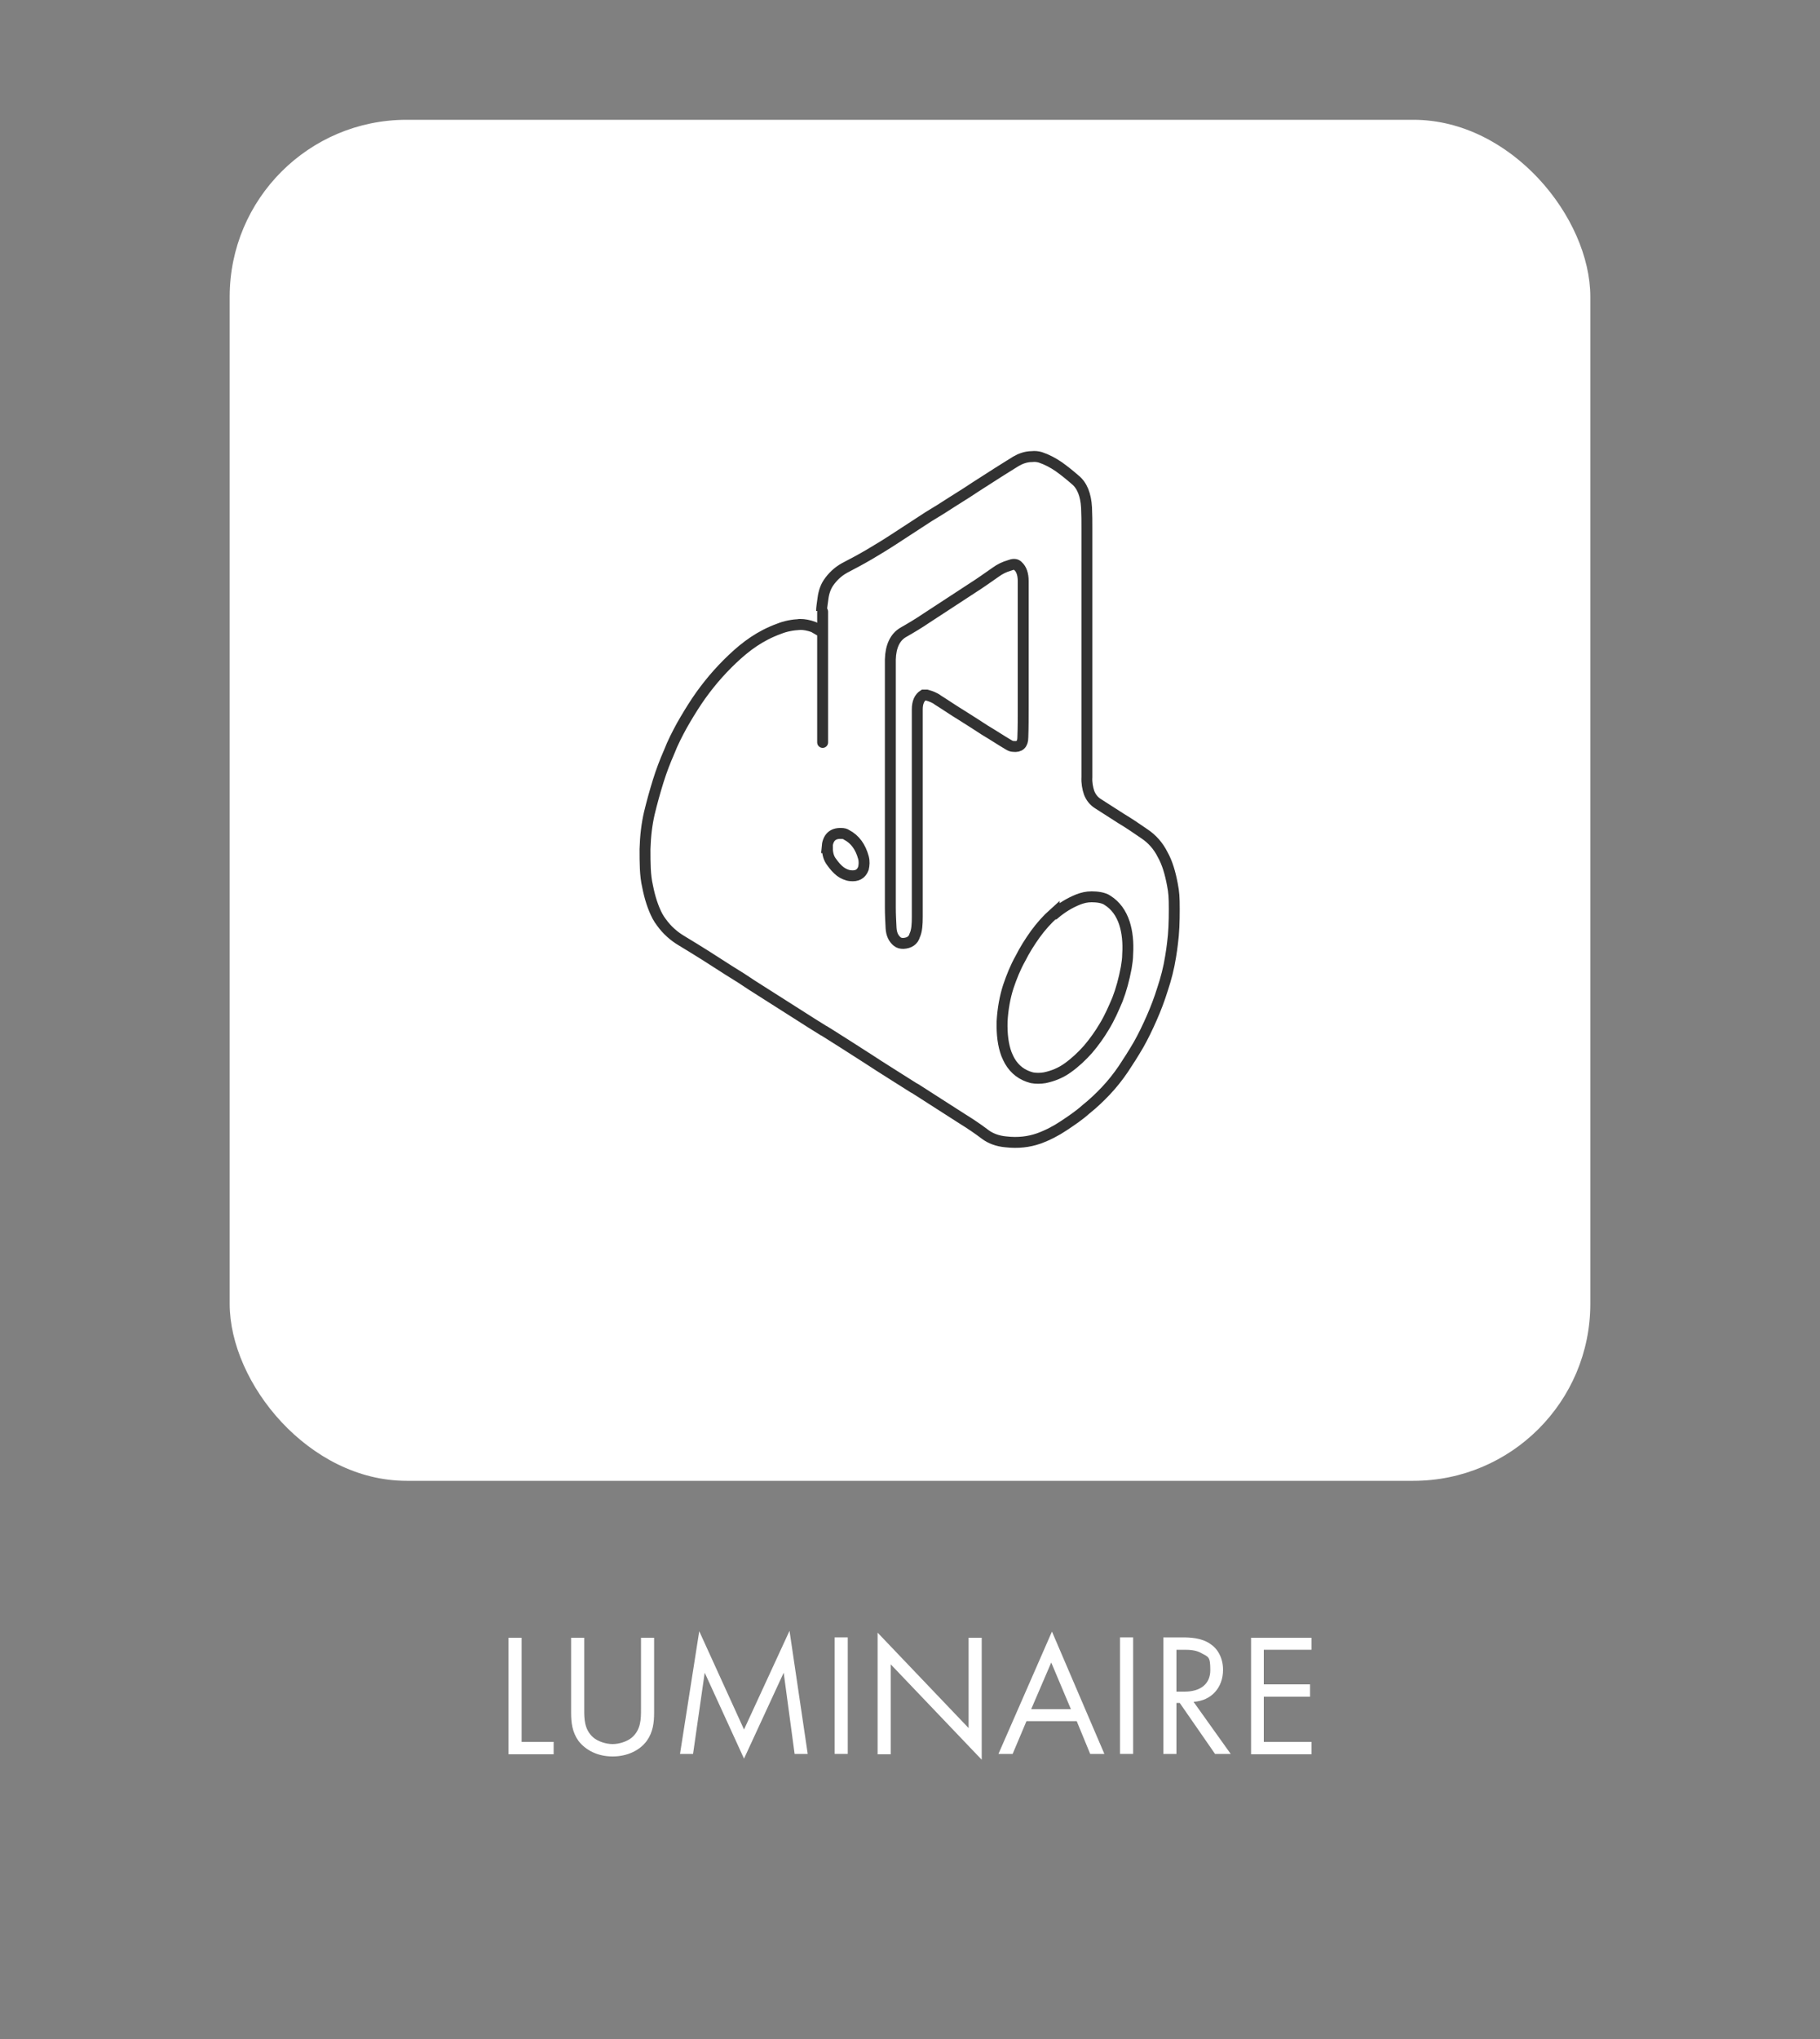 <?xml version="1.0" encoding="UTF-8"?>
<svg id="Calque_1" xmlns="http://www.w3.org/2000/svg" version="1.1" viewBox="0 0 500 560">
  <rect x="0" y="0" width="500" height="560" fill="#808080" stroke="none"/>
  <!-- Generator: Adobe Illustrator 29.8.2, SVG Export Plug-In . SVG Version: 2.1.1 Build 3)  -->
  <defs>
    <style>
      .st0 {
        stroke-miterlimit: 10;
      }

      .st0, .st1 {
        fill: none;
        stroke: #323232;
        stroke-width: 3px;
      }

      .st2 {
        fill: #fff;
      }

      .st1 {
        stroke-linecap: round;
        stroke-linejoin: round;
      }
    </style>
  </defs>
  <g>
    <g id="Rectangle">
      <rect class="st2" x="63.1" y="32.9" width="373.8" height="373.8" rx="48.6" ry="48.6"/>
    </g>
    <g id="Calque_11">
      <path class="st0" d="M219.9,171.5c-2.2.1-4.2.5-5.9,1.2-2.5.9-4.8,2.1-6.9,3.5-2.1,1.4-4,3-5.9,4.8-1.8,1.7-3.5,3.5-5.2,5.5-1.6,1.9-3.2,4-4.6,6.1s-2.8,4.4-4.1,6.7c-1.2,2.2-2.5,4.7-3.5,7.3-1.1,2.5-2.1,5.1-3,8s-1.7,5.8-2.4,8.7c-.7,3-1.1,6.3-1.2,9.9,0,3.8,0,7.2.7,10.2.6,3.1,1.5,5.9,2.7,8.2.4.7.7,1.2,1.1,1.7,1.5,2.1,3.4,3.8,5.6,5.1,2,1.2,4.1,2.5,6.5,4l6.4,4.1c2.3,1.4,4.5,2.8,6.4,4.1l12.9,8.2c2.5,1.6,4.7,3,6.5,4.1.1,0,2.3,1.4,6.4,4,2.7,1.7,4.8,3.1,6.4,4.1,1.4.9,3.5,2.3,6.4,4.1,4,2.5,6.1,3.9,6.4,4,.6.4,2.7,1.7,6.4,4.1,2.2,1.4,4.4,2.8,6.4,4.1,2.1,1.3,4.2,2.7,6.3,4.3,1.5,1.1,3.4,1.8,5.6,2,3.4.4,6.4,0,9-.9,2.5-.9,4.8-2.1,6.9-3.5s4.2-2.8,6.1-4.5c2-1.6,3.8-3.3,5.5-5.1,1.7-1.8,3.3-3.8,4.8-6,1.4-2.1,2.8-4.3,4.2-6.7,1.3-2.3,2.5-4.8,3.6-7.3s2.1-5.1,3-8c.9-2.7,1.7-5.7,2.2-8.9.2-1.3.4-2.5.5-3.5.4-3,.5-6.1.5-9.5s-.1-4.6-.5-6.7c-.6-3.2-1.4-6-2.7-8.3-1.2-2.4-2.9-4.3-5-5.7-2.3-1.6-4.4-3-6.4-4.2l-6.4-4.1c-1.1-.7-1.9-1.7-2.4-3-.4-1.2-.7-2.7-.6-4.3v-68.4c0-1.7,0-3.6-.1-5.6-.2-3.5-1.2-6.1-3.2-7.7-1.5-1.3-3-2.5-4.4-3.5-1.6-1.1-3.3-2-5.1-2.6-.7-.2-1.5-.3-2.3-.2-1.7,0-3.2.6-4.4,1.3-1.4.9-3.1,1.9-4.8,3l-6.4,4.1c-.9.6-3,2-6.4,4.1-2,1.3-4.2,2.7-6.4,4l-6.6,4.3c-2,1.3-4.1,2.7-6.4,4.1-2.1,1.3-4.3,2.6-6.7,3.9l-3.4,1.8c-1.8,1-3.3,2.4-4.5,4.2-.7,1.1-1.2,2.5-1.4,4.1-.2,1.5-.4,2.7-.4,3.5M279.7,155.5c.9.8,1.4,2.2,1.4,4.1v34.2c0,3.2,0,6.1-.1,8.7,0,1.9-.9,2.7-2.6,2.5-.5,0-.9-.2-1.4-.5-2.2-1.3-4.3-2.7-6.5-4-1.4-.9-3.5-2.3-6.4-4.1-2-1.2-4-2.6-6.4-4.1-.9-.7-2-1.1-3.1-1.4h-.9c-1.1.7-1.7,2-1.7,3.9v57c0,2-.1,3.8-.7,5.1-.4,1.4-1.5,2.1-3.1,2.2-.7,0-1.2-.1-1.7-.5-1-.8-1.6-2-1.7-3.7-.1-1.9-.2-3.8-.2-5.6v-68.2c.1-3.6,1.3-6.1,3.5-7.4,2.1-1.2,4.3-2.5,6.5-4l12.7-8.3c1.9-1.2,4-2.7,6.3-4.3,1.1-.8,2.3-1.4,3.7-1.8,1-.4,1.7-.4,2.2,0l.2.2h0ZM227.2,232.8c.2-2.7,1.5-4,3.9-3.9.6,0,1.1.1,1.5.4,2.3,1.2,3.8,3.3,4.6,6.2.3,1.1.2,2.1,0,3-.6,1.6-1.8,2.2-3.6,2-1-.1-2-.6-2.7-1.1-.9-.7-1.7-1.6-2.4-2.6-.8-1-1.2-2.3-1.2-4h-.1ZM289.7,251c2-1.7,4.1-3,6.6-4,1.1-.4,2.2-.7,3.6-.7s3.3.2,4.4,1c2.2,1.4,3.7,3.5,4.6,6.2.8,2.5,1.1,5.3.9,8.6,0,1.2-.2,2.5-.4,3.7-.6,3.2-1.4,6.1-2.4,8.7-1.1,2.6-2.2,5.1-3.6,7.4-1.3,2.2-2.8,4.3-4.5,6.3-1.7,1.9-3.5,3.6-5.6,5.1-1.8,1.3-3.9,2.2-6.3,2.7-1.2.2-2.4.2-3.5,0-2.7-.7-4.7-2.2-6.1-4.6-.3-.5-.6-1.2-.9-1.9-.9-2.4-1.3-5.4-1.2-9,.2-3.5.8-6.7,1.7-9.5.9-2.7,2-5.4,3.3-7.7,1.2-2.4,2.6-4.6,4.1-6.7,1.6-2.2,3.3-4.1,5.2-5.8v.2h.1,0Z"/>
      <path class="st1" d="M226,168v35.9M219.9,171.5c1,0,2.2.2,3.6.7l2.4,1.4"/>
    </g>
  </g>
  <g>
    <path class="st2" d="M143.3,449.7v28.7h8.8v3.4h-12.4v-32h3.6,0Z"/>
    <path class="st2" d="M160.5,469.4c0,2.7,0,5.6,2.5,7.8,1.3,1.1,3.5,1.8,5.3,1.8s4-.7,5.3-1.8c2.5-2.2,2.5-5.1,2.5-7.8v-19.6h3.6v20.6c0,2.7-.3,5.3-2,7.7-1.9,2.6-5.3,4.3-9.4,4.3s-7.4-1.7-9.4-4.3c-1.7-2.4-2-5-2-7.7v-20.6h3.6v19.6h0Z"/>
    <path class="st2" d="M186.8,481.8l5.3-33.8,12.3,27,12.5-27.1,5,33.8h-3.6l-3-22.3-10.9,23.6-10.8-23.6-3.2,22.3h-3.6Z"/>
    <path class="st2" d="M232.9,449.7v32h-3.6v-32h3.6Z"/>
    <path class="st2" d="M241.1,481.8v-33.4l25,26.2v-24.8h3.6v33.5l-25-26.2v24.7h-3.6Z"/>
    <path class="st2" d="M295.6,472.7h-13.6l-3.8,9h-3.9l14.7-33.6,14.4,33.6h-3.9l-3.7-9h-.2ZM294.2,469.4l-5.4-12.8-5.5,12.8h10.9Z"/>
    <path class="st2" d="M311.3,449.7v32h-3.6v-32h3.6Z"/>
    <path class="st2" d="M324.7,449.7c2.2,0,5.4.1,7.8,1.8,1.9,1.2,3.5,3.7,3.5,7.1,0,4.9-3.2,8.5-8.1,8.8l10.2,14.3h-4.3l-9.7-14h-.9v14h-3.6v-32h5.1ZM323.1,464.6h2.3c4.4,0,7.1-2.1,7.1-5.9s-.5-3.6-2.5-4.7c-1.4-.8-3.1-.9-4.6-.9h-2.2v11.5h0Z"/>
    <path class="st2" d="M360.3,453.1h-13.1v9.5h12.7v3.4h-12.7v12.4h13.1v3.4h-16.6v-32h16.6v3.4h0Z"/>
  </g>
</svg>